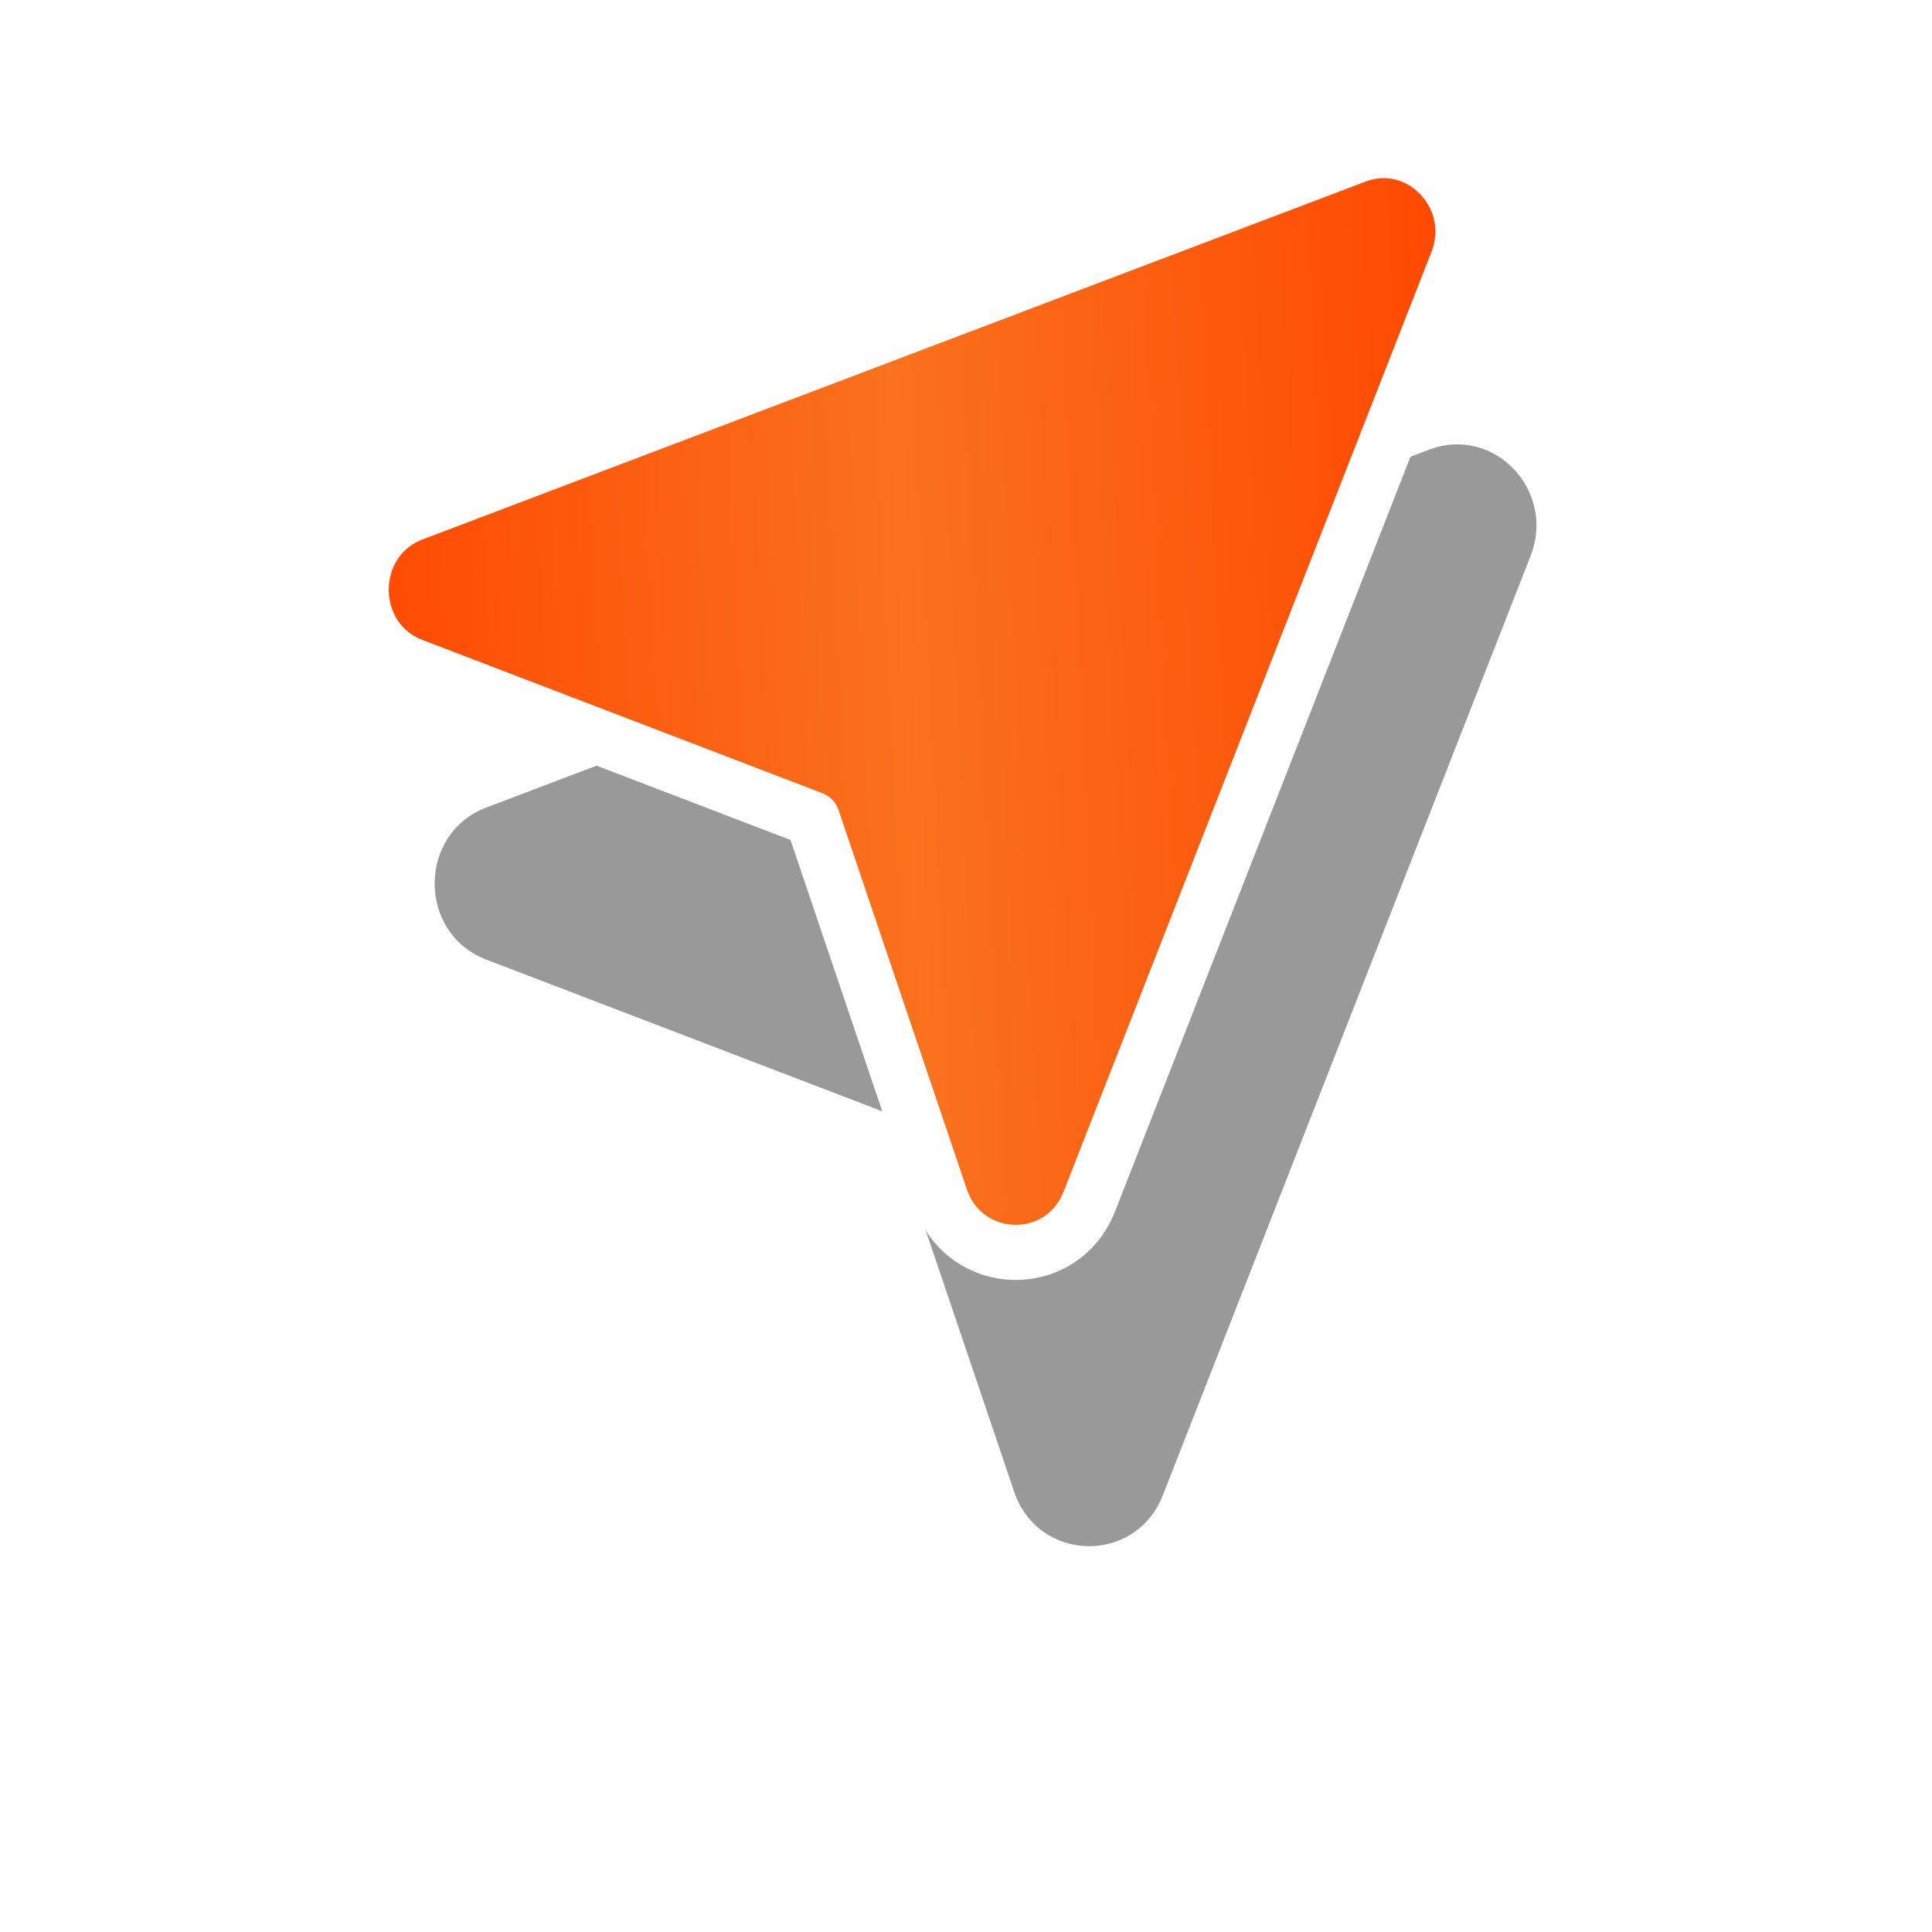 <?xml version="1.0" encoding="UTF-8"?> <svg xmlns="http://www.w3.org/2000/svg" width="21" height="21" viewBox="0 0 21 21" fill="none"><g filter="url(#filter0_f_334_115)"><path d="M9.629 12.094L11.023 16.213C11.284 16.985 12.343 17.01 12.64 16.252L16.637 6.042C16.915 5.331 16.237 4.621 15.535 4.887L5.287 8.777C4.538 9.061 4.537 10.143 5.285 10.43L9.629 12.094Z" fill="black" fill-opacity="0.4"></path></g><path d="M8.831 8.901L10.224 13.019C10.485 13.791 11.544 13.817 11.841 13.059L15.838 2.848C16.116 2.138 15.438 1.428 14.736 1.694L4.488 5.583C3.74 5.868 3.738 6.949 4.486 7.236L8.831 8.901Z" fill="#1BC47D"></path><path d="M8.831 8.901L10.224 13.019C10.485 13.791 11.544 13.817 11.841 13.059L15.838 2.848C16.116 2.138 15.438 1.428 14.736 1.694L4.488 5.583C3.74 5.868 3.738 6.949 4.486 7.236L8.831 8.901Z" fill="url(#paint0_linear_334_115)"></path><path d="M8.831 8.901L10.224 13.019C10.485 13.791 11.544 13.817 11.841 13.059L15.838 2.848C16.116 2.138 15.438 1.428 14.736 1.694L4.488 5.583C3.74 5.868 3.738 6.949 4.486 7.236L8.831 8.901Z" fill="url(#paint1_linear_334_115)"></path><path d="M8.831 8.901L10.224 13.019C10.485 13.791 11.544 13.817 11.841 13.059L15.838 2.848C16.116 2.138 15.438 1.428 14.736 1.694L4.488 5.583C3.74 5.868 3.738 6.949 4.486 7.236L8.831 8.901Z" stroke="white" stroke-width="0.599" stroke-linecap="round" stroke-linejoin="round"></path><defs><filter id="filter0_f_334_115" x="0.732" y="0.838" width="19.961" height="19.961" filterUnits="userSpaceOnUse" color-interpolation-filters="sRGB"><feFlood flood-opacity="0" result="BackgroundImageFix"></feFlood><feBlend mode="normal" in="SourceGraphic" in2="BackgroundImageFix" result="shape"></feBlend><feGaussianBlur stdDeviation="1.996" result="effect1_foregroundBlur_334_115"></feGaussianBlur></filter><linearGradient id="paint0_linear_334_115" x1="5.922" y1="6.228" x2="13.479" y2="-2.864" gradientUnits="userSpaceOnUse"><stop stop-color="#F9C9A2"></stop><stop offset="1" stop-color="#FBDCC2"></stop></linearGradient><linearGradient id="paint1_linear_334_115" x1="15.902" y1="1.637" x2="3.357" y2="2.265" gradientUnits="userSpaceOnUse"><stop stop-color="#FF4700"></stop><stop offset="0.502" stop-color="#FA711E"></stop><stop offset="1" stop-color="#FF4700"></stop></linearGradient></defs></svg> 